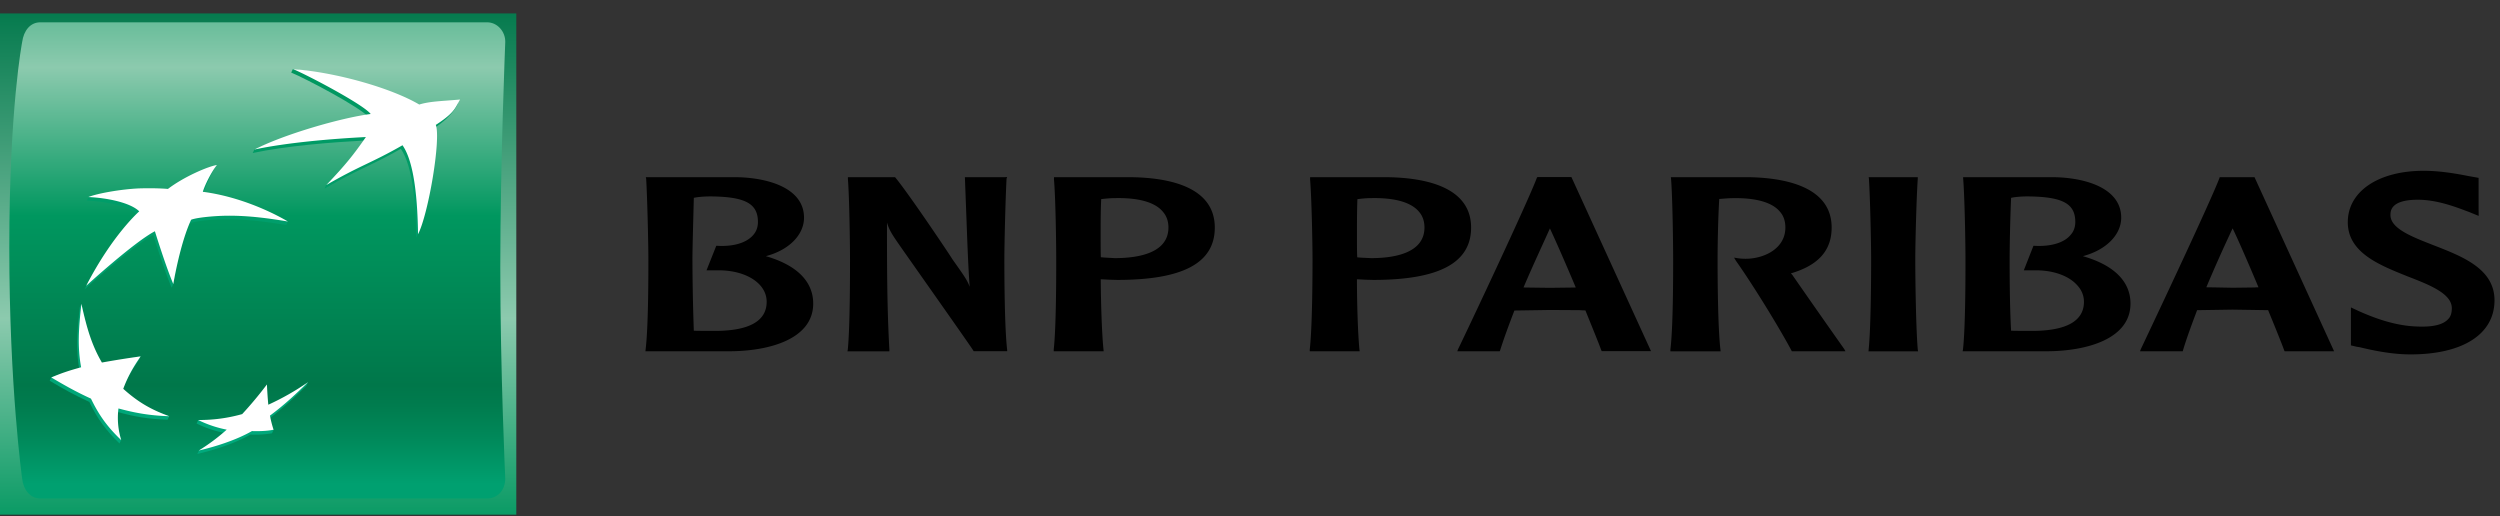 <?xml version="1.0" encoding="UTF-8"?> <svg xmlns="http://www.w3.org/2000/svg" width="184" height="38" viewBox="0 0 184 38" fill="none"><rect x="0" y="0" width="184" height="38" fill="#333333" stroke="none"/><path d="M38 .988H0V37.88h38V.988z" fill="url(#paint0_linear)"></path><path d="M36.822 19.65c0 7.704.365 15.584.365 15.584-.013.887-.595 1.453-1.333 1.453H2.965c-.738 0-1.246-.638-1.334-1.453 0 0-.947-6.73-.947-17.016 0-10.286.947-15.124.947-15.124.115-.848.603-1.452 1.334-1.452h32.889c.738 0 1.347.663 1.333 1.452 0-.006-.365 8.853-.365 16.557z" fill="url(#paint1_linear)"></path><path d="M29.502 10.954c-2.349 1.335-3.067 1.446-5.619 2.932l.122-.276c1.34-1.42 1.923-2.012 2.803-3.267-2.356.125-5.768.394-8.212.92l.128-.256c2.214-1.045 6.33-2.084 8.429-2.353-.514-.697-4.678-2.885-5.72-3.313l.121-.256c3.162.348 7.346 1.781 9.174 2.866.771-.237 1.557-.257 2.985-.382 0 0-.21.835-1.767 1.874.386 1.005-.541 6.566-1.306 8.045-.034-2.327-.244-5.259-1.138-6.534z" fill="url(#paint2_linear)"></path><path d="M12.335 30.89l.122-.257c-1.245-.473-2.498-.841-3.507-1.768.319-.86.684-1.531 1.273-2.379l.122-.263c-1.07.158-2.045.54-2.972.716-.731-1.248-1.016-2.957-1.381-4.58l-.122.256c-.21 1.853-.291 3.18-.02 4.66-.772.21-1.449.236-2.072.493l-.122.256c.989.591 1.801 1.045 2.918 1.558.596 1.248 1.219 2.09 2.22 3.056l.123-.256c-.183-.71-.413-1.295-.325-2.077 1.259.355 2.329.545 3.743.585z" fill="url(#paint3_linear)"></path><path d="M15.8 12.363s-.5.861-.9 2.011h-.095c2.925.382 5.687 1.532 6.384 1.933l-.122.256c-3.04-.52-4.637-.46-5.768-.361-1.13.105-1.36.243-1.36.243-.65 1.38-1.036 3.641-1.185 4.476l-.122.256c-.555-1.295-1.354-3.884-1.354-3.884-1.53.795-5.057 4.009-5.057 4.009 1.943-3.766 3.913-5.488 3.913-5.488-.677-.664-2.451-1-3.744-1.052l.122-.256c.812-.23 2.484-.329 3.608-.381 1.327-.04 2.133.033 2.133.033 1.164-.907 2.931-1.71 3.547-1.795z" fill="url(#paint4_linear)"></path><path d="M19.524 28.553a28.887 28.887 0 01-1.814 2.183c-1.002.269-2.2.144-3.121.177l-.122.256a8.091 8.091 0 002.105.704c-.589.519-1.38.92-1.93 1.281l-.121.257c1.185-.27 2.749-.763 3.913-1.427a7.21 7.21 0 001.584-.092s.122-.263.122-.256c-.074-.263-.311-.42-.386-.782 1.09-.822 1.882-1.571 2.796-2.465l.129-.256c-.9.605-1.997 1.433-3.053 1.919-.041-.506-.075-.933-.102-1.498z" fill="url(#paint5_linear)"></path><path d="M29.624 10.69c-2.342 1.341-3.06 1.453-5.612 2.932 1.483-1.565 2.004-2.228 2.918-3.536-2.35.118-5.768.394-8.205.92 2.125-1.098 6.33-2.327 8.557-2.616-.515-.69-4.685-2.885-5.72-3.306 3.303.25 7.338 1.446 9.294 2.61.772-.237 1.571-.244 3.006-.369-.365.611-.379.96-1.787 1.867.393 1.012-.542 6.572-1.307 8.045-.033-2.333-.243-5.271-1.144-6.547zM12.457 30.634c-1.348-.487-2.316-1.052-3.386-2.018.319-.855.684-1.525 1.28-2.386a64.848 64.848 0 00-2.85.453c-.765-1.308-1.117-2.563-1.51-4.318-.21 1.86-.291 3.188-.02 4.667-.867.236-1.483.44-2.194.75 1.002.59 1.808 1.05 2.918 1.557.603 1.249 1.219 2.09 2.228 3.056a5.539 5.539 0 01-.204-2.333c1.253.341 2.322.526 3.738.572zM15.964 12.145c-.42.525-.907 1.518-1.036 1.971 3.473.454 6.262 2.189 6.262 2.189-3.04-.526-4.637-.46-5.768-.361-1.123.105-1.354.23-1.354.23-.819 1.741-1.313 4.732-1.313 4.732C12.2 19.61 11.4 17.02 11.4 17.02c-1.53.796-5.057 4.016-5.057 4.016 1.936-3.766 3.906-5.481 3.906-5.481-.677-.664-2.45-1-3.75-1.052.67-.27 2.403-.578 3.73-.637 1.327-.04 2.132.039 2.132.039 1.185-.907 2.986-1.67 3.602-1.761zM19.646 28.296a28.664 28.664 0 01-1.821 2.182 11.598 11.598 0 01-3.243.434 8.36 8.36 0 002.105.71 14.56 14.56 0 01-2.058 1.538c1.185-.276 2.749-.763 3.914-1.433.609.02 1.178-.013 1.59-.099a8.678 8.678 0 01-.264-1.038c1.097-.822 1.89-1.571 2.803-2.465a18.961 18.961 0 01-2.925 1.663c-.047-.5-.074-.927-.101-1.492z" fill="#fff"></path><path d="M47.558 13.155c.081 1.34.163 4.732.163 5.968 0 1.137 0 4.949-.204 6.598l-.013.132h6.14c3.013 0 6.208-.914 6.208-3.51 0-1.63-1.211-2.833-3.486-3.49 1.686-.44 2.81-1.558 2.81-2.833 0-2.123-2.512-2.918-4.875-2.977h-6.77l.027.112zm4.732 1.301c2.56.02 3.494.526 3.494 1.88 0 .375-.115.703-.346.96-.487.571-1.442.867-2.66.795h-.061l-.718 1.807h.718c1.415-.04 2.64.395 3.27 1.144.29.342.44.75.44 1.17 0 1.413-1.28 2.142-3.812 2.142-.426 0-1.117 0-1.55-.013a167.669 167.669 0 01-.102-5.212c0-.887.061-2.872.102-4.568.291-.066.779-.105 1.225-.105zM74.002 13.04h-2.986l.122 3.235c.061 1.597.115 3.24.23 4.83-.19-.5-.372-.756-1.28-2.037-.006-.046-3.106-4.68-4.183-5.994l-.034-.033h-3.466v.118c.108 1.34.156 4.732.156 5.968 0 1.137 0 4.95-.163 6.599l-.027.131h3.087v-.131c-.176-3.129-.176-6.284-.176-9.346.109.368.244.69.731 1.387.041.085 5.355 7.597 5.62 8.031l.026.053h2.472l-.007-.132c-.19-1.643-.203-5.455-.203-6.599 0-1.235.088-4.627.162-5.968l.04-.118h-.121v.007zM77.568 13.155c.122 1.34.17 4.732.17 5.968 0 1.137 0 4.949-.183 6.598v.132h3.676l-.014-.132c-.122-1.183-.19-3.437-.203-5.166.176.007.69.033.69.033l.522.014c4.834 0 7.183-1.243 7.183-3.852 0-2.97-3.297-3.655-6.046-3.707h-5.788v.112h-.007zm4.53 1.426c1.719-.033 2.924.309 3.493 1.006.264.302.406.696.406 1.156 0 1.854-2.146 2.255-3.947 2.255l-.731-.04s-.176-.013-.298-.026c-.014-.427-.014-.992-.014-1.63 0-.808 0-1.761.041-2.649.257-.026.636-.072 1.05-.072zM96.419 13.155c.115 1.34.183 4.732.183 5.968 0 1.137-.014 4.949-.204 6.598v.132h3.677l-.021-.132c-.115-1.183-.183-3.437-.183-5.166.17.007.664.033.664.033l.535.014c4.827 0 7.203-1.243 7.203-3.852 0-2.97-3.317-3.655-6.073-3.707h-5.775v.112h-.006zm4.522 1.426c1.726-.033 2.925.309 3.5 1.006.264.302.4.696.4 1.156 0 1.854-2.146 2.255-3.92 2.255l-.725-.033s-.196-.013-.304-.026c-.02-.428-.02-1-.02-1.63 0-.815 0-1.762.033-2.65.23-.032.63-.078 1.036-.078zM113.18 13.04h-.048l-.027.067c-.684 1.82-5.091 11.16-5.788 12.586l-.061.158h3.128l.027-.072c.277-.881.643-1.867 1.049-2.925.129 0 2.613-.04 2.613-.04l2.16.013s.345.02.453.02c.556 1.38.982 2.412 1.172 2.945l.034.052h3.622l-5.857-12.81h-2.477v.007zm.893 3.773c.291.612 1.05 2.314 1.903 4.345-.136.006-.298.006-.298.006l-1.605.02s-1.665-.02-1.943-.026c.691-1.623 1.381-3.09 1.943-4.345zM122.989 13.16c.108 1.34.155 4.732.155 5.967 0 1.137.001 4.95-.203 6.6v.13h3.697l-.014-.13c-.196-1.657-.21-5.456-.21-6.6 0-.887.027-2.872.122-4.482.278-.02.704-.06.995-.06 1.706-.032 2.918.31 3.48 1.006.271.303.393.71.393 1.157 0 1.479-1.422 2.228-2.749 2.294-.447.02-.772-.04-.772-.04l-.257-.04.142.238c1.314 1.853 3.277 5.074 4.083 6.599l.027.052h3.947l-.095-.17a823.876 823.876 0 01-3.825-5.463s-.048-.046-.095-.098c2.024-.592 2.999-1.69 2.999-3.372 0-2.951-3.297-3.654-6.079-3.707h-5.755l.014.118zM141.053 13.041h-3.52l.02.118c.088 1.341.163 4.733.163 5.968 0 1.13-.014 4.943-.183 6.6l-.013.13h3.649l-.021-.13c-.142-1.657-.183-5.463-.183-6.6 0-1.235.088-4.627.183-5.968v-.118h-.095zM144.49 13.155c.108 1.34.169 4.732.169 5.968 0 1.137 0 4.949-.183 6.598l-.027.132h6.147c3.006 0 6.208-.914 6.208-3.51 0-1.63-1.218-2.833-3.506-3.49 1.685-.44 2.823-1.558 2.823-2.833 0-2.123-2.512-2.918-4.854-2.977h-6.784l.007.112zm4.739 1.301c2.579.02 3.513.526 3.513 1.88 0 .375-.115.703-.352.96-.467.571-1.455.867-2.667.795h-.061l-.711 1.807h.711c1.415-.04 2.634.395 3.263 1.144.305.342.454.75.454 1.17 0 1.413-1.286 2.142-3.832 2.142-.406 0-1.097 0-1.53-.013-.108-1.886-.108-4.443-.108-5.212 0-.887.034-2.872.108-4.568.284-.066.772-.105 1.212-.105zM165.838 13.041h-2.471l-.014.06c-.738 1.938-5.395 11.764-5.781 12.58l-.068.17h3.148l.02-.079c.264-.88.63-1.866 1.036-2.944.102 0 2.6-.04 2.6-.04l2.166.033s.379.007.461.007c.568 1.38.988 2.425 1.178 2.944l.033.079h3.643l-5.856-12.81h-.095zm-1.517 3.766c.298.598 1.05 2.3 1.903 4.338-.129 0-.291.013-.291.013l-1.612.02s-1.685-.033-1.936-.033a110.855 110.855 0 011.936-4.338zM172.797 16.35c0 2.247 2.322 3.154 4.38 3.983 1.598.617 3.277 1.268 3.277 2.346 0 .322-.068.598-.251.789-.386.44-1.164.624-2.403.558-1.225-.046-2.607-.42-4.164-1.117l-.609-.283v2.794l.413.098.244.04c.765.184 2.247.526 3.723.526 3.873 0 6.188-1.499 6.188-3.983 0-2.334-2.39-3.234-4.495-4.056-1.557-.61-3.162-1.216-3.162-2.215 0-.289 0-1.13 2.011-1.13 1.482 0 2.918.585 3.737.887l.745.303-.007-.48v-2.32l-.738-.132c-.752-.145-2.011-.388-3.304-.388-3.351 0-5.585 1.532-5.585 3.78z" fill="#000"></path><defs><linearGradient id="paint0_linear" x1="18.999" y1=".081" x2="18.999" y2="39.022" gradientUnits="userSpaceOnUse"><stop stop-color="#00774A"></stop><stop offset=".6" stop-color="#8CCAAE"></stop><stop offset="1" stop-color="#00975F"></stop></linearGradient><linearGradient id="paint1_linear" x1="18.939" y1="-8.173" x2="18.939" y2="35.586" gradientUnits="userSpaceOnUse"><stop stop-color="#00975F"></stop><stop offset=".3" stop-color="#8CCAAE"></stop><stop offset=".55" stop-color="#00975F"></stop><stop offset=".835" stop-color="#00774A"></stop><stop offset=".869" stop-color="#007C4E"></stop><stop offset=".924" stop-color="#00895A"></stop><stop offset=".994" stop-color="#009E6E"></stop><stop offset="1" stop-color="#00A070"></stop></linearGradient><linearGradient id="paint2_linear" x1="26.157" y1="33.169" x2="26.157" y2="4.852" gradientUnits="userSpaceOnUse"><stop stop-color="#00A97C"></stop><stop offset="1" stop-color="#00975F"></stop></linearGradient><linearGradient id="paint3_linear" x1="8.062" y1="33.165" x2="8.062" y2="4.839" gradientUnits="userSpaceOnUse"><stop stop-color="#00A97C"></stop><stop offset="1" stop-color="#00975F"></stop></linearGradient><linearGradient id="paint4_linear" x1="13.698" y1="33.16" x2="13.698" y2="4.852" gradientUnits="userSpaceOnUse"><stop stop-color="#00A97C"></stop><stop offset="1" stop-color="#00975F"></stop></linearGradient><linearGradient id="paint5_linear" x1="18.573" y1="33.166" x2="18.573" y2="4.849" gradientUnits="userSpaceOnUse"><stop stop-color="#00A97C"></stop><stop offset="1" stop-color="#00975F"></stop></linearGradient></defs></svg> 